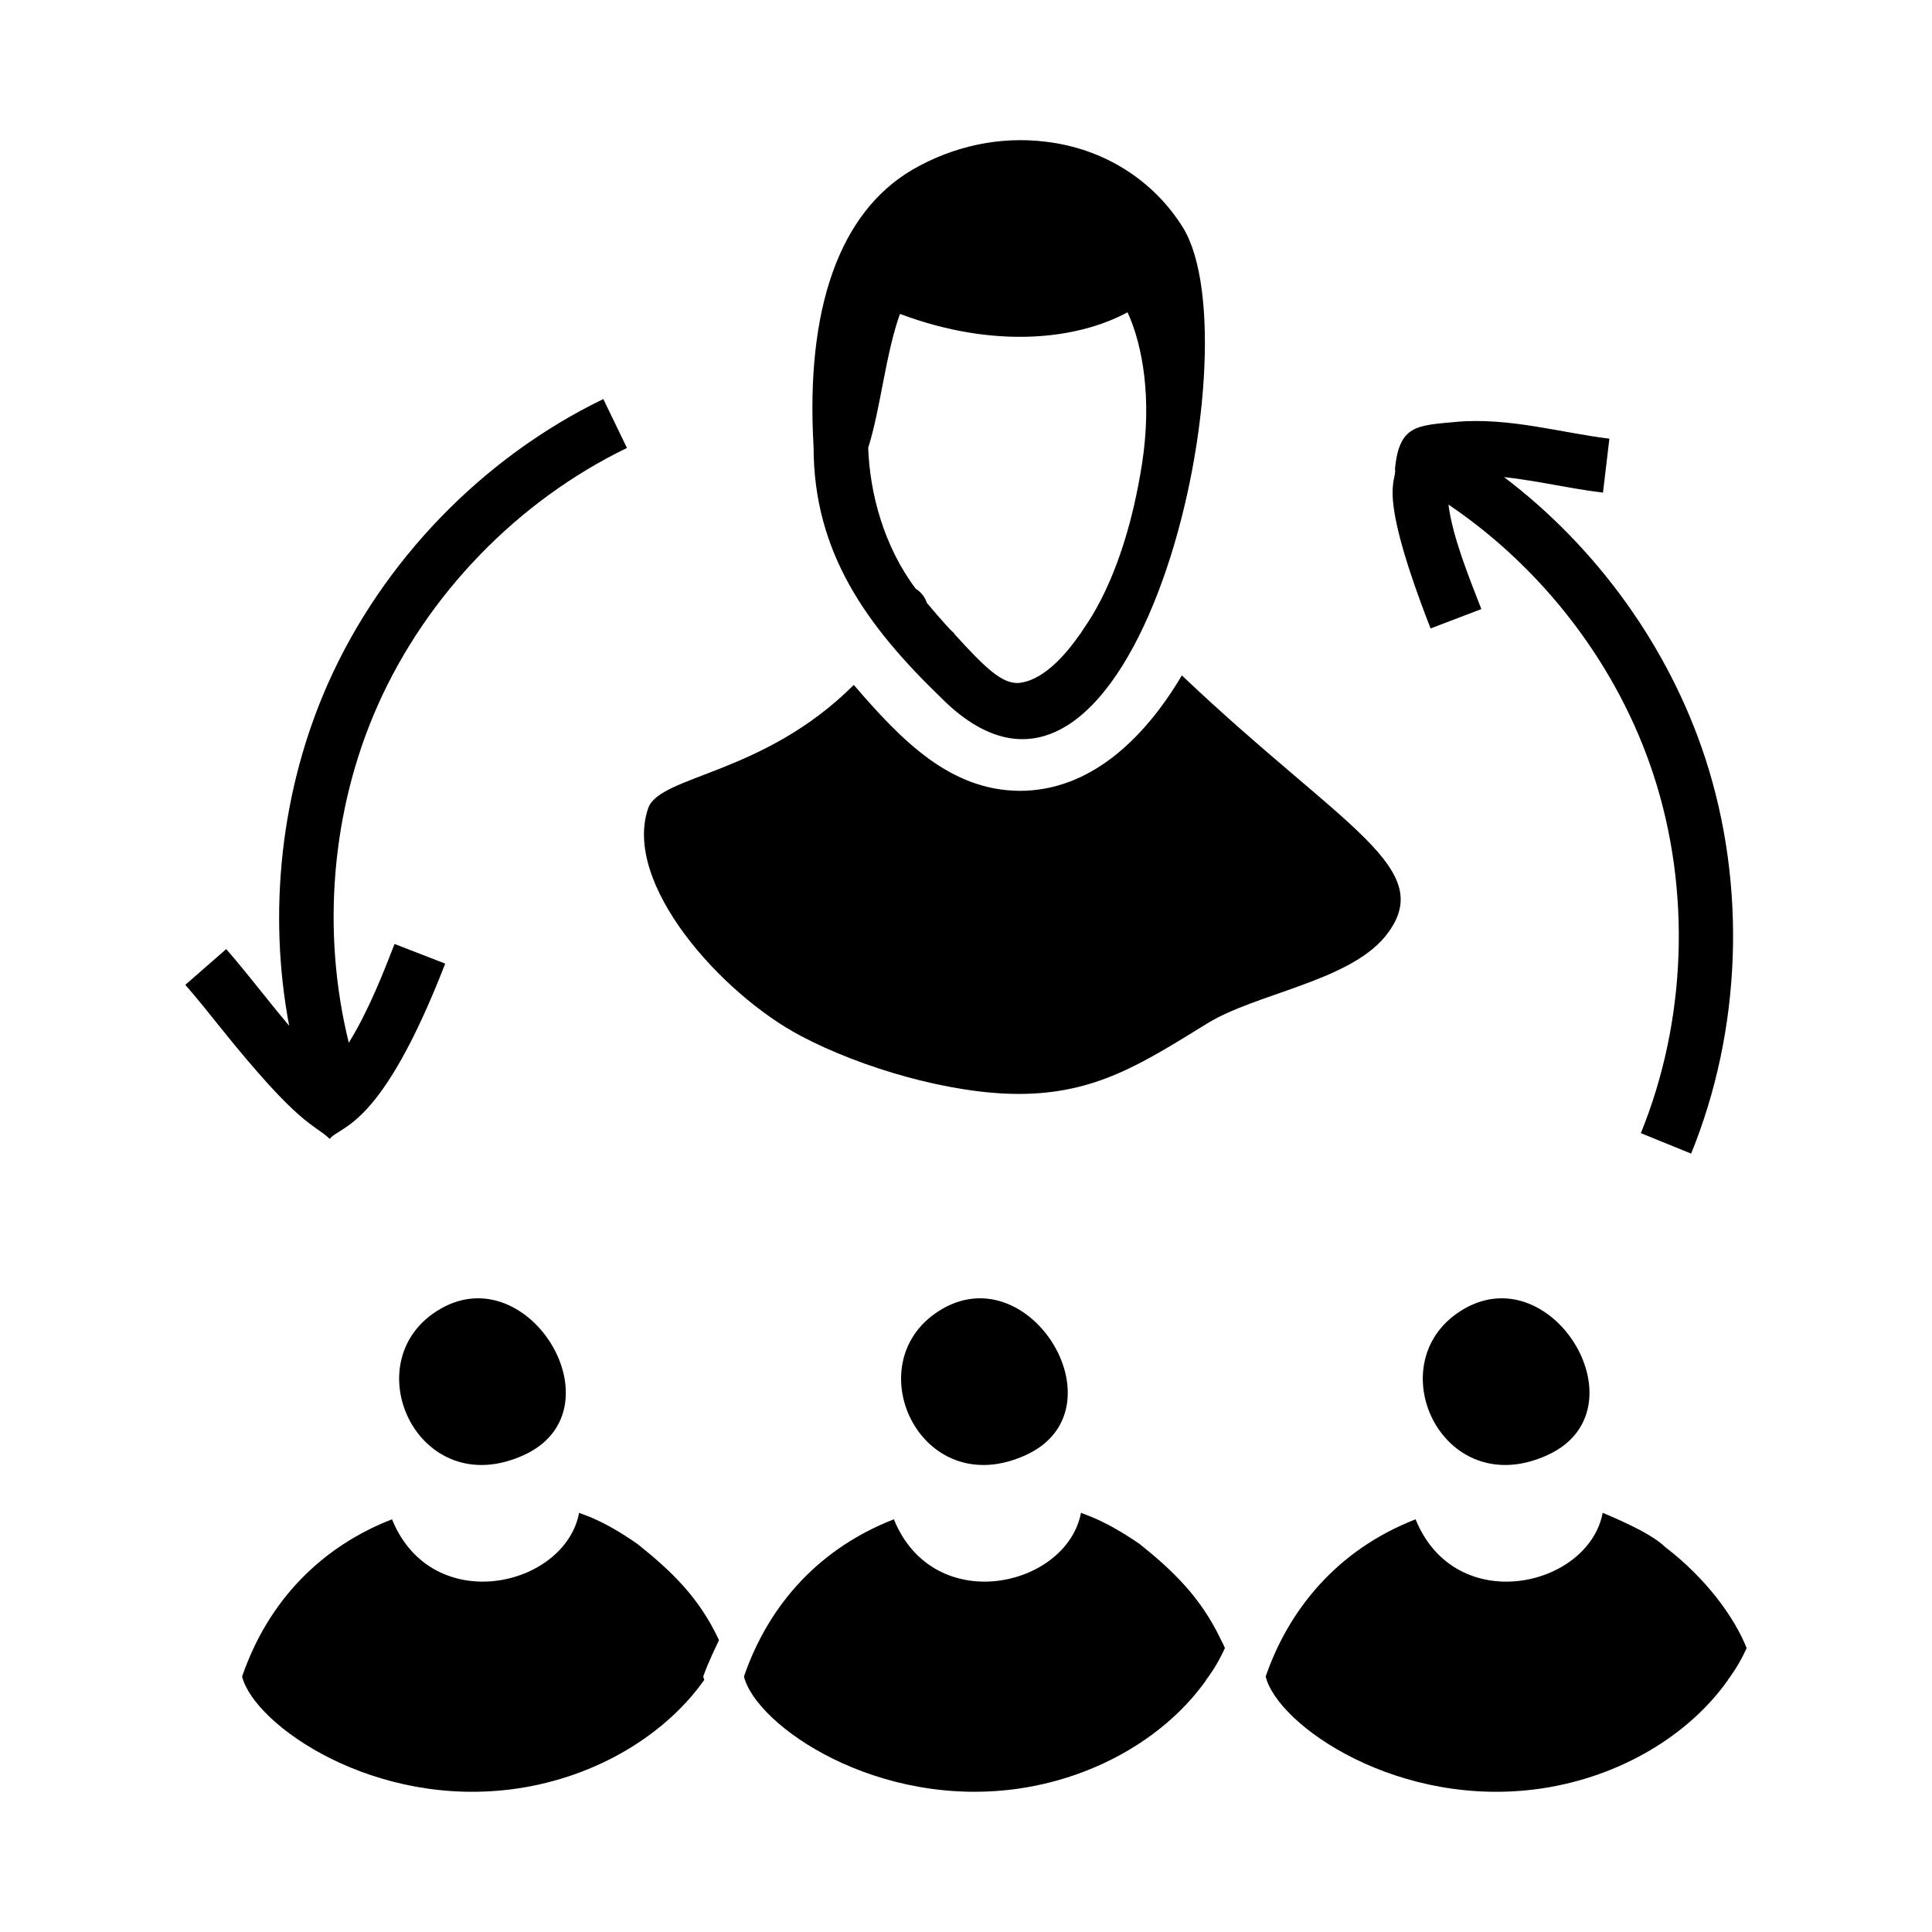 <?xml version="1.0" encoding="UTF-8"?>
<!-- Uploaded to: ICON Repo, www.svgrepo.com, Generator: ICON Repo Mixer Tools -->
<svg fill="#000000" width="800px" height="800px" version="1.1" viewBox="144 144 512 512" xmlns="http://www.w3.org/2000/svg">
 <g>
  <path d="m393.86 490.79c-23.602 13.48-6.254 51.871 22.109 38.762 25.625-11.844 1.566-52.266-22.109-38.762z"/>
  <path d="m260.84 490.79c-23.602 13.48-6.254 51.871 22.109 38.762 25.625-11.844 1.566-52.266-22.109-38.762z"/>
  <path d="m446.02 553.18c-9.488-6.523-14.41-7.707-15.547-8.277-3.769 19.785-39.02 27.781-49.59 1.727-18.93 7.359-32.898 21.797-39.73 41.672 3.258 13.016 35.371 35.238 73.125 29.652 21.09-3.168 39.152-14.25 49.375-28.719v-0.07c2.016-2.664 3.672-5.543 4.965-8.422-0.289-0.719-0.648-1.367-1.008-2.086-5.394-11.41-12.891-18.52-21.59-25.477z"/>
  <path d="m532.12 490.79c-23.602 13.48-6.254 51.871 22.109 38.762 25.625-11.844 1.566-52.266-22.109-38.762z"/>
  <path d="m585.29 553.98c-4.125-4.117-15.832-8.707-16.555-9.07-3.769 19.785-39.02 27.781-49.59 1.727-20.871 8.113-33.68 24.074-39.73 41.672 3.258 13.016 35.371 35.238 73.125 29.652 21.09-3.168 39.152-14.25 49.375-28.719v-0.07c2.016-2.664 3.672-5.543 4.965-8.422-3.305-8.258-10.809-18.535-21.59-26.77z"/>
  <path d="m312.95 553.18c-9.426-6.582-14.242-7.66-15.473-8.277-3.769 19.785-39.02 27.781-49.59 1.727-18.562 7.215-32.762 21.398-39.73 41.672 3.184 12.742 35.027 35.293 73.051 29.652 21.16-3.168 39.227-14.324 49.445-28.789-0.145-0.289-0.215-0.574-0.289-0.863 1.273-3.711 3.559-8.309 4.176-9.645-5.316-11.438-12.766-18.422-21.59-25.477z"/>
  <path d="m393.44 328.96c51.215 51.234 83.75-92.598 64.055-124.66-7.844-12.594-21.016-20.945-36.348-22.742-12.164-1.512-24.543 1.152-35.34 7.414-19.289 11.301-28.355 36.707-26.199 73.484 0.008 28.031 14.102 47.453 33.832 66.5zm-10.938-101.77c25.113 9.426 47.016 6.773 60.312-0.434 4.008 8.75 6.539 22.934 3.812 40.305-4.945 31.406-15.754 43.523-16.121 44.621-0.719 0.723-7.91 12.523-16.625 13.316h-0.289c-4.129 0-8.238-3.68-16.699-13.027-0.609-1.215 1.656 2.375-7.269-8.203-0.504-1.582-1.582-2.879-2.949-3.742-8.418-11.223-12.16-25.164-12.594-37.355 3.262-10.27 4.672-25.176 8.422-35.48z"/>
  <path d="m356.16 418.5c16.285 8.613 39.852 15.402 57.793 15.402 20.418 0 32.77-8.098 49.805-18.57 12.805-8.023 37.34-11.117 47.285-23.102 14.672-18.055-10.996-28.543-53.836-69.238-10.582 17.848-25.047 30.59-42.969 30.59-18.309-0.121-31.031-13.008-43.977-28.07-23.941 23.926-51.449 23.91-54.484 32.676-6.883 19.996 19.402 49.211 40.383 60.312z"/>
  <path d="m523.12 310.54 13.453-5.125c-3.113-8.039-7.672-19.168-8.715-27.695 25.234 17.012 44.961 42.809 54.371 71.711 9.961 30.531 8.723 65.109-3.387 94.863l13.328 5.426c13.375-32.855 14.746-71.039 3.754-104.75-9.559-29.324-28.676-55.848-53.336-74.535 9.039 0.988 17.465 3.07 26.219 4.113l1.699-14.297c-12.297-1.457-26.824-5.746-40.738-4.438-10.324 0.965-14.93 0.84-16.082 12.379 0.598 3.738-5.172 4.832 9.434 42.352z"/>
  <path d="m231.39 445.82c2.805-3.644 13.48-2.336 30.594-46.453l-13.422-5.207c-2.832 7.305-6.926 17.809-12.129 26.18-7.281-29.469-4.641-61.742 7.684-89.441 13.047-29.344 37.109-54.199 66.035-68.184l-6.269-12.961c-31.938 15.449-58.512 42.891-72.922 75.297-12.492 28.098-16.059 60.473-10.332 90.785-6.172-7.336-11.156-14-16.68-20.316l-10.84 9.473c3.035 3.469 6.043 7.231 9.094 11.047 21.559 26.902 24.664 25.527 29.188 29.781z"/>
 </g>
</svg>